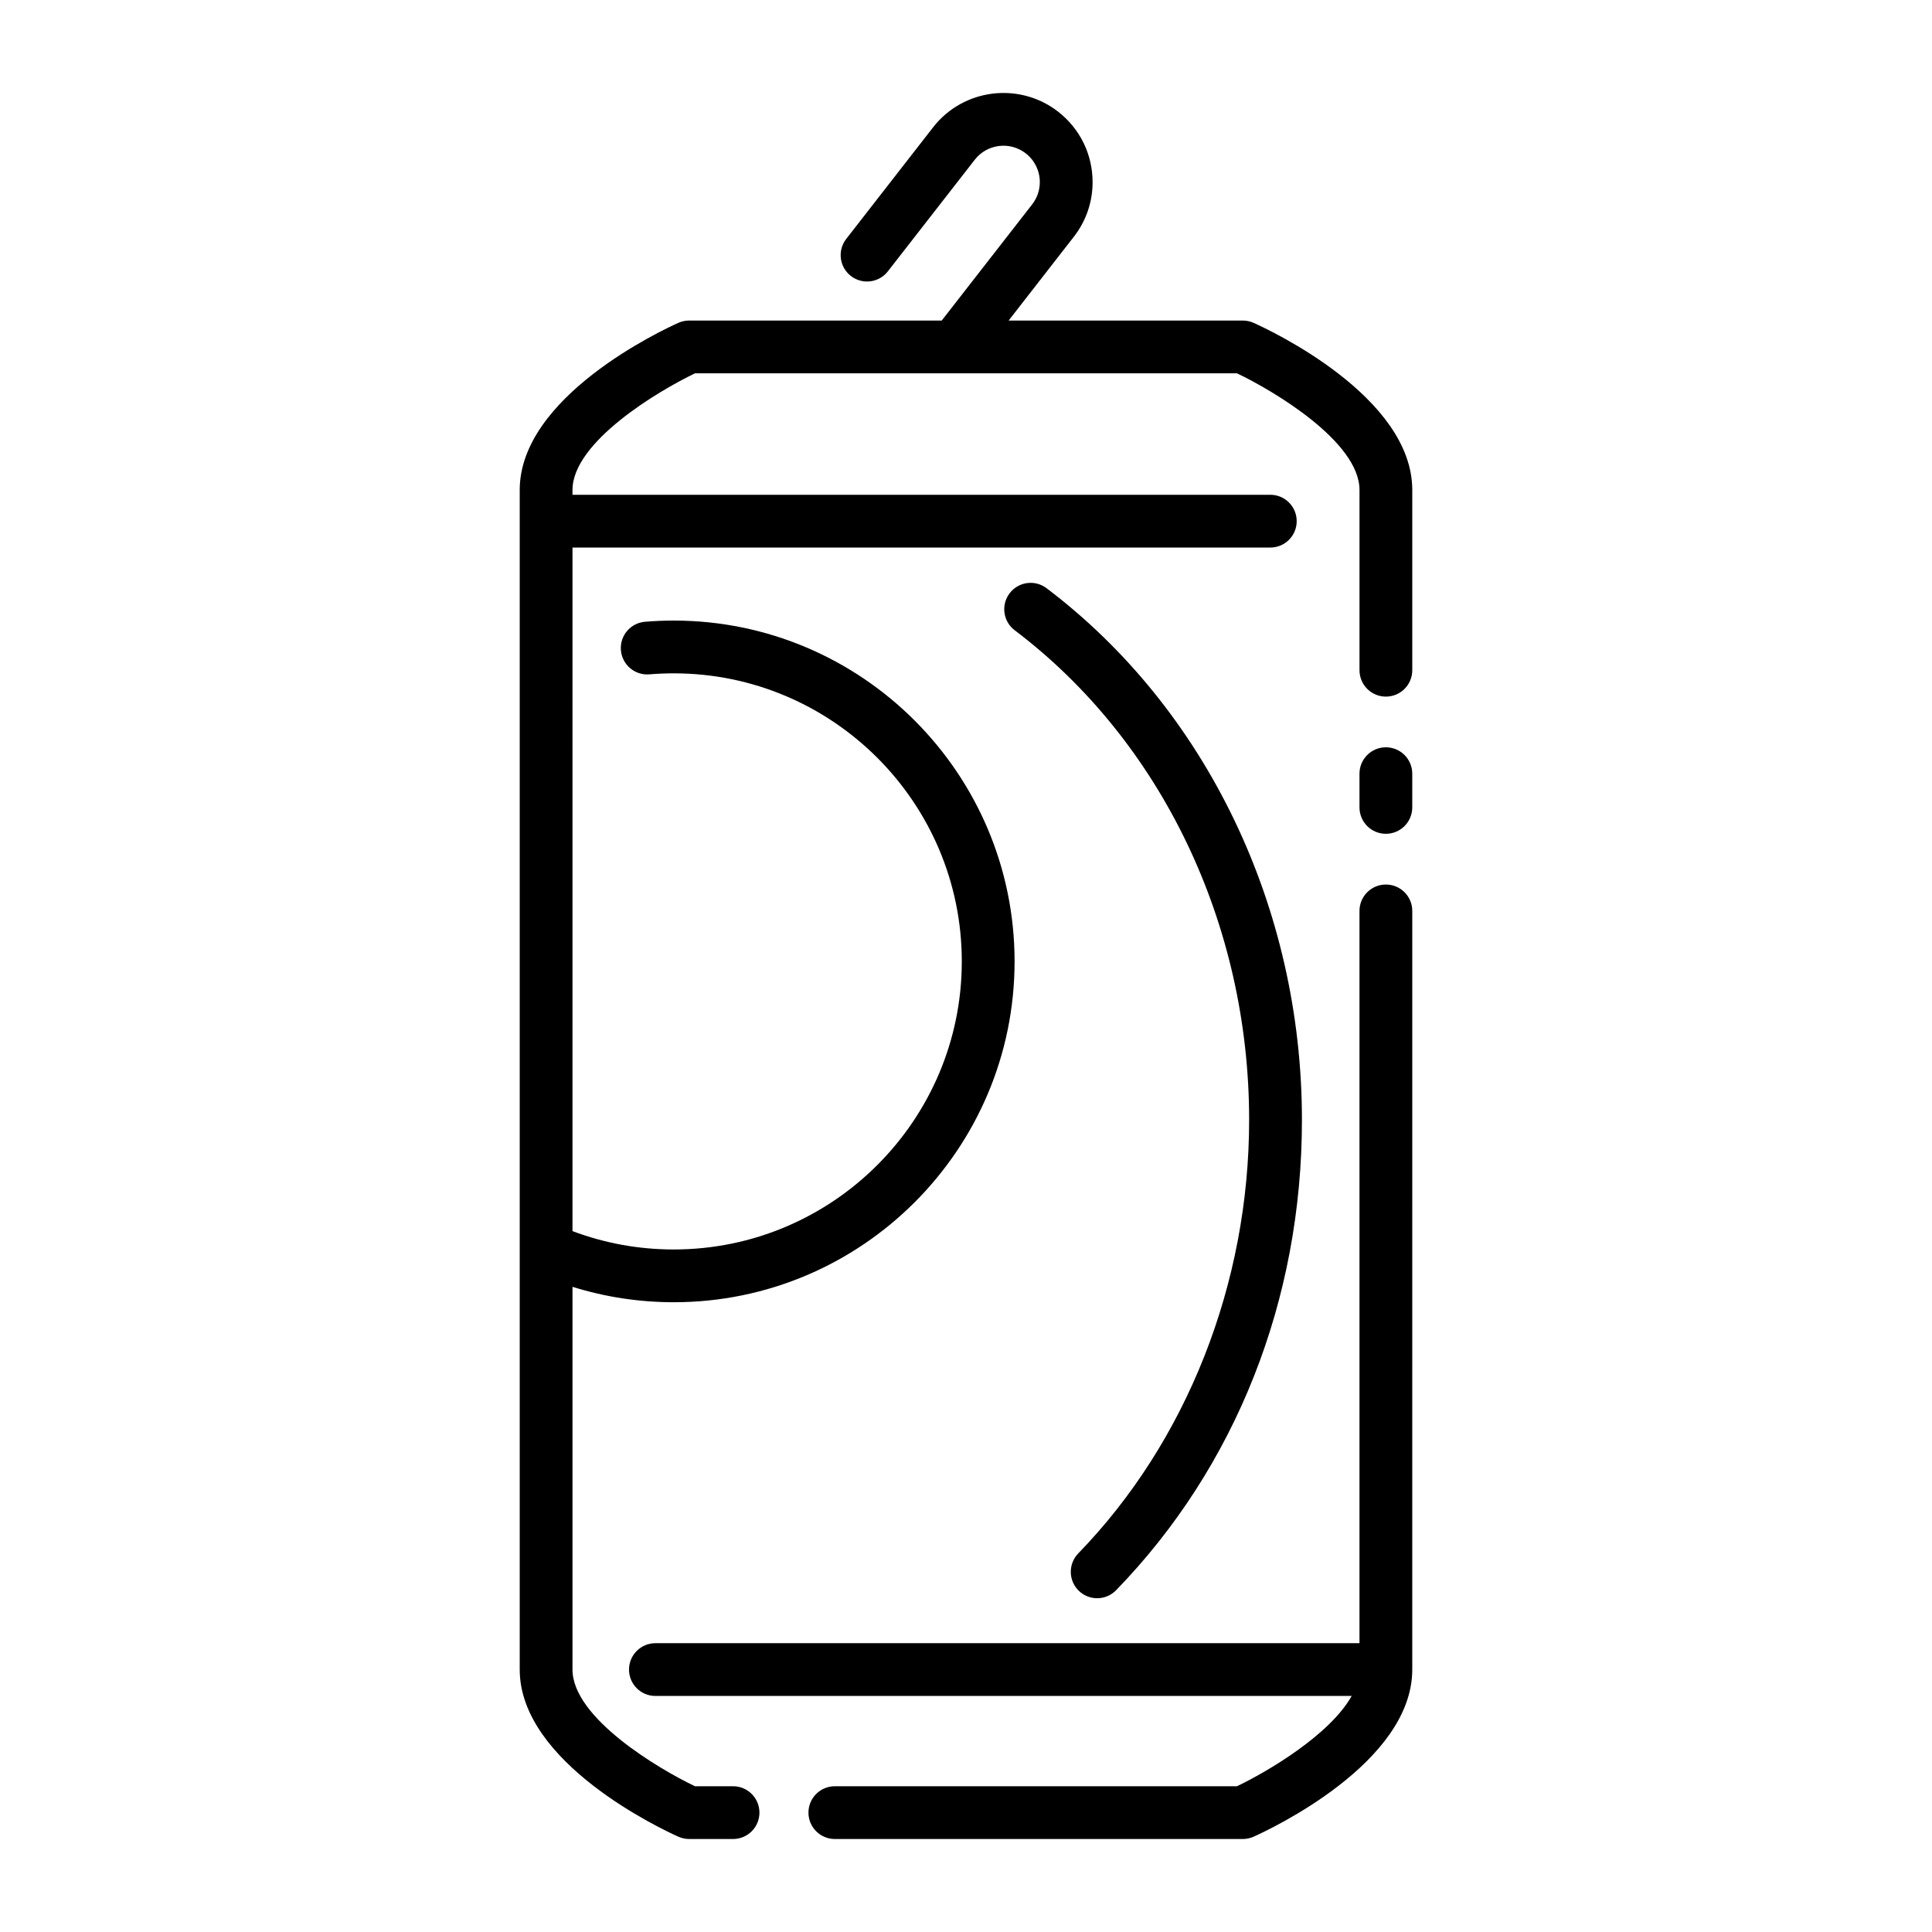 <?xml version="1.0" encoding="UTF-8"?>
<!-- Uploaded to: SVG Find, www.svgrepo.com, Generator: SVG Find Mixer Tools -->
<svg fill="#000000" width="800px" height="800px" version="1.1" viewBox="144 144 512 512" xmlns="http://www.w3.org/2000/svg">
 <g>
  <path d="m511.27 342.04c-3.863 0-6.992 3.133-6.992 6.992v8.941c0 3.863 3.129 6.992 6.992 6.992 3.863 0 6.992-3.133 6.992-6.992v-8.941c0.004-3.856-3.125-6.992-6.992-6.992z"/>
  <path d="m511.27 378.41c-3.863 0-6.992 3.133-6.992 6.992v194.06h-186.59c-3.863 0-6.992 3.133-6.992 6.992 0 3.863 3.129 6.992 6.992 6.992h184.52c-5.82 10.383-22.465 20.133-30.398 23.926h-106.57c-3.863 0-6.992 3.133-6.992 6.992s3.129 6.992 6.992 6.992h108.12c0.984 0 1.961-0.207 2.856-0.609 4.301-1.93 42.047-19.543 42.047-44.297l0.004-201.05c0-3.859-3.129-6.992-6.996-6.992z"/>
  <path d="m476.22 229.56c-0.898-0.402-1.875-0.609-2.856-0.609h-62.07l17.266-22.184c3.266-4.188 4.988-9.203 4.988-14.504 0-7.336-3.32-14.133-9.113-18.652-10.281-8-25.156-6.152-33.152 4.125l-23.023 29.582c-2.371 3.047-1.824 7.441 1.223 9.812s7.441 1.824 9.812-1.223l23.027-29.578c3.258-4.191 9.324-4.949 13.516-1.684 2.367 1.844 3.723 4.621 3.723 7.617 0 2.156-0.707 4.203-2.035 5.91l-23.957 30.773h-66.934c-0.984 0-1.961 0.207-2.856 0.609-4.301 1.926-42.047 19.543-42.047 44.297v312.6c0 24.758 37.746 42.371 42.047 44.297 0.898 0.402 1.875 0.609 2.856 0.609h11.633c3.863 0 6.992-3.133 6.992-6.992s-3.129-6.992-6.992-6.992h-10.09c-9.707-4.629-32.461-18.148-32.461-30.918v-101.43c8.641 2.695 17.629 4.082 26.84 4.082 49.801 0 90.316-40.516 90.316-90.316 0-49.812-40.516-90.332-90.316-90.332-2.543 0-5.109 0.105-7.629 0.316-3.848 0.324-6.707 3.703-6.383 7.551s3.707 6.707 7.551 6.383c2.133-0.176 4.301-0.266 6.457-0.266 42.09 0 76.332 34.25 76.332 76.348 0 42.09-34.242 76.332-76.332 76.332-9.273 0-18.277-1.641-26.84-4.867l0.004-181.15h184.93c3.863 0 6.992-3.133 6.992-6.992 0-3.863-3.129-6.992-6.992-6.992h-184.93v-1.266c0-12.727 22.762-26.277 32.465-30.918h143.64c9.707 4.629 32.461 18.148 32.461 30.918v47.762c0 3.863 3.129 6.992 6.992 6.992 3.863 0 6.992-3.133 6.992-6.992v-47.762c0-24.754-37.742-42.367-42.051-44.297z"/>
  <path d="m429.89 565.57c1.359 1.32 3.113 1.977 4.871 1.977 1.824 0 3.648-0.711 5.019-2.121 31.754-32.703 49.246-76.961 49.246-124.62 0-56.211-25.301-108.89-67.684-140.93-3.082-2.332-7.465-1.719-9.793 1.359-2.328 3.082-1.719 7.465 1.359 9.793 38.898 29.406 62.125 77.918 62.125 129.77 0 43.359-16.512 85.23-45.293 114.88-2.684 2.777-2.617 7.203 0.148 9.891z"/>
 </g>
</svg>
